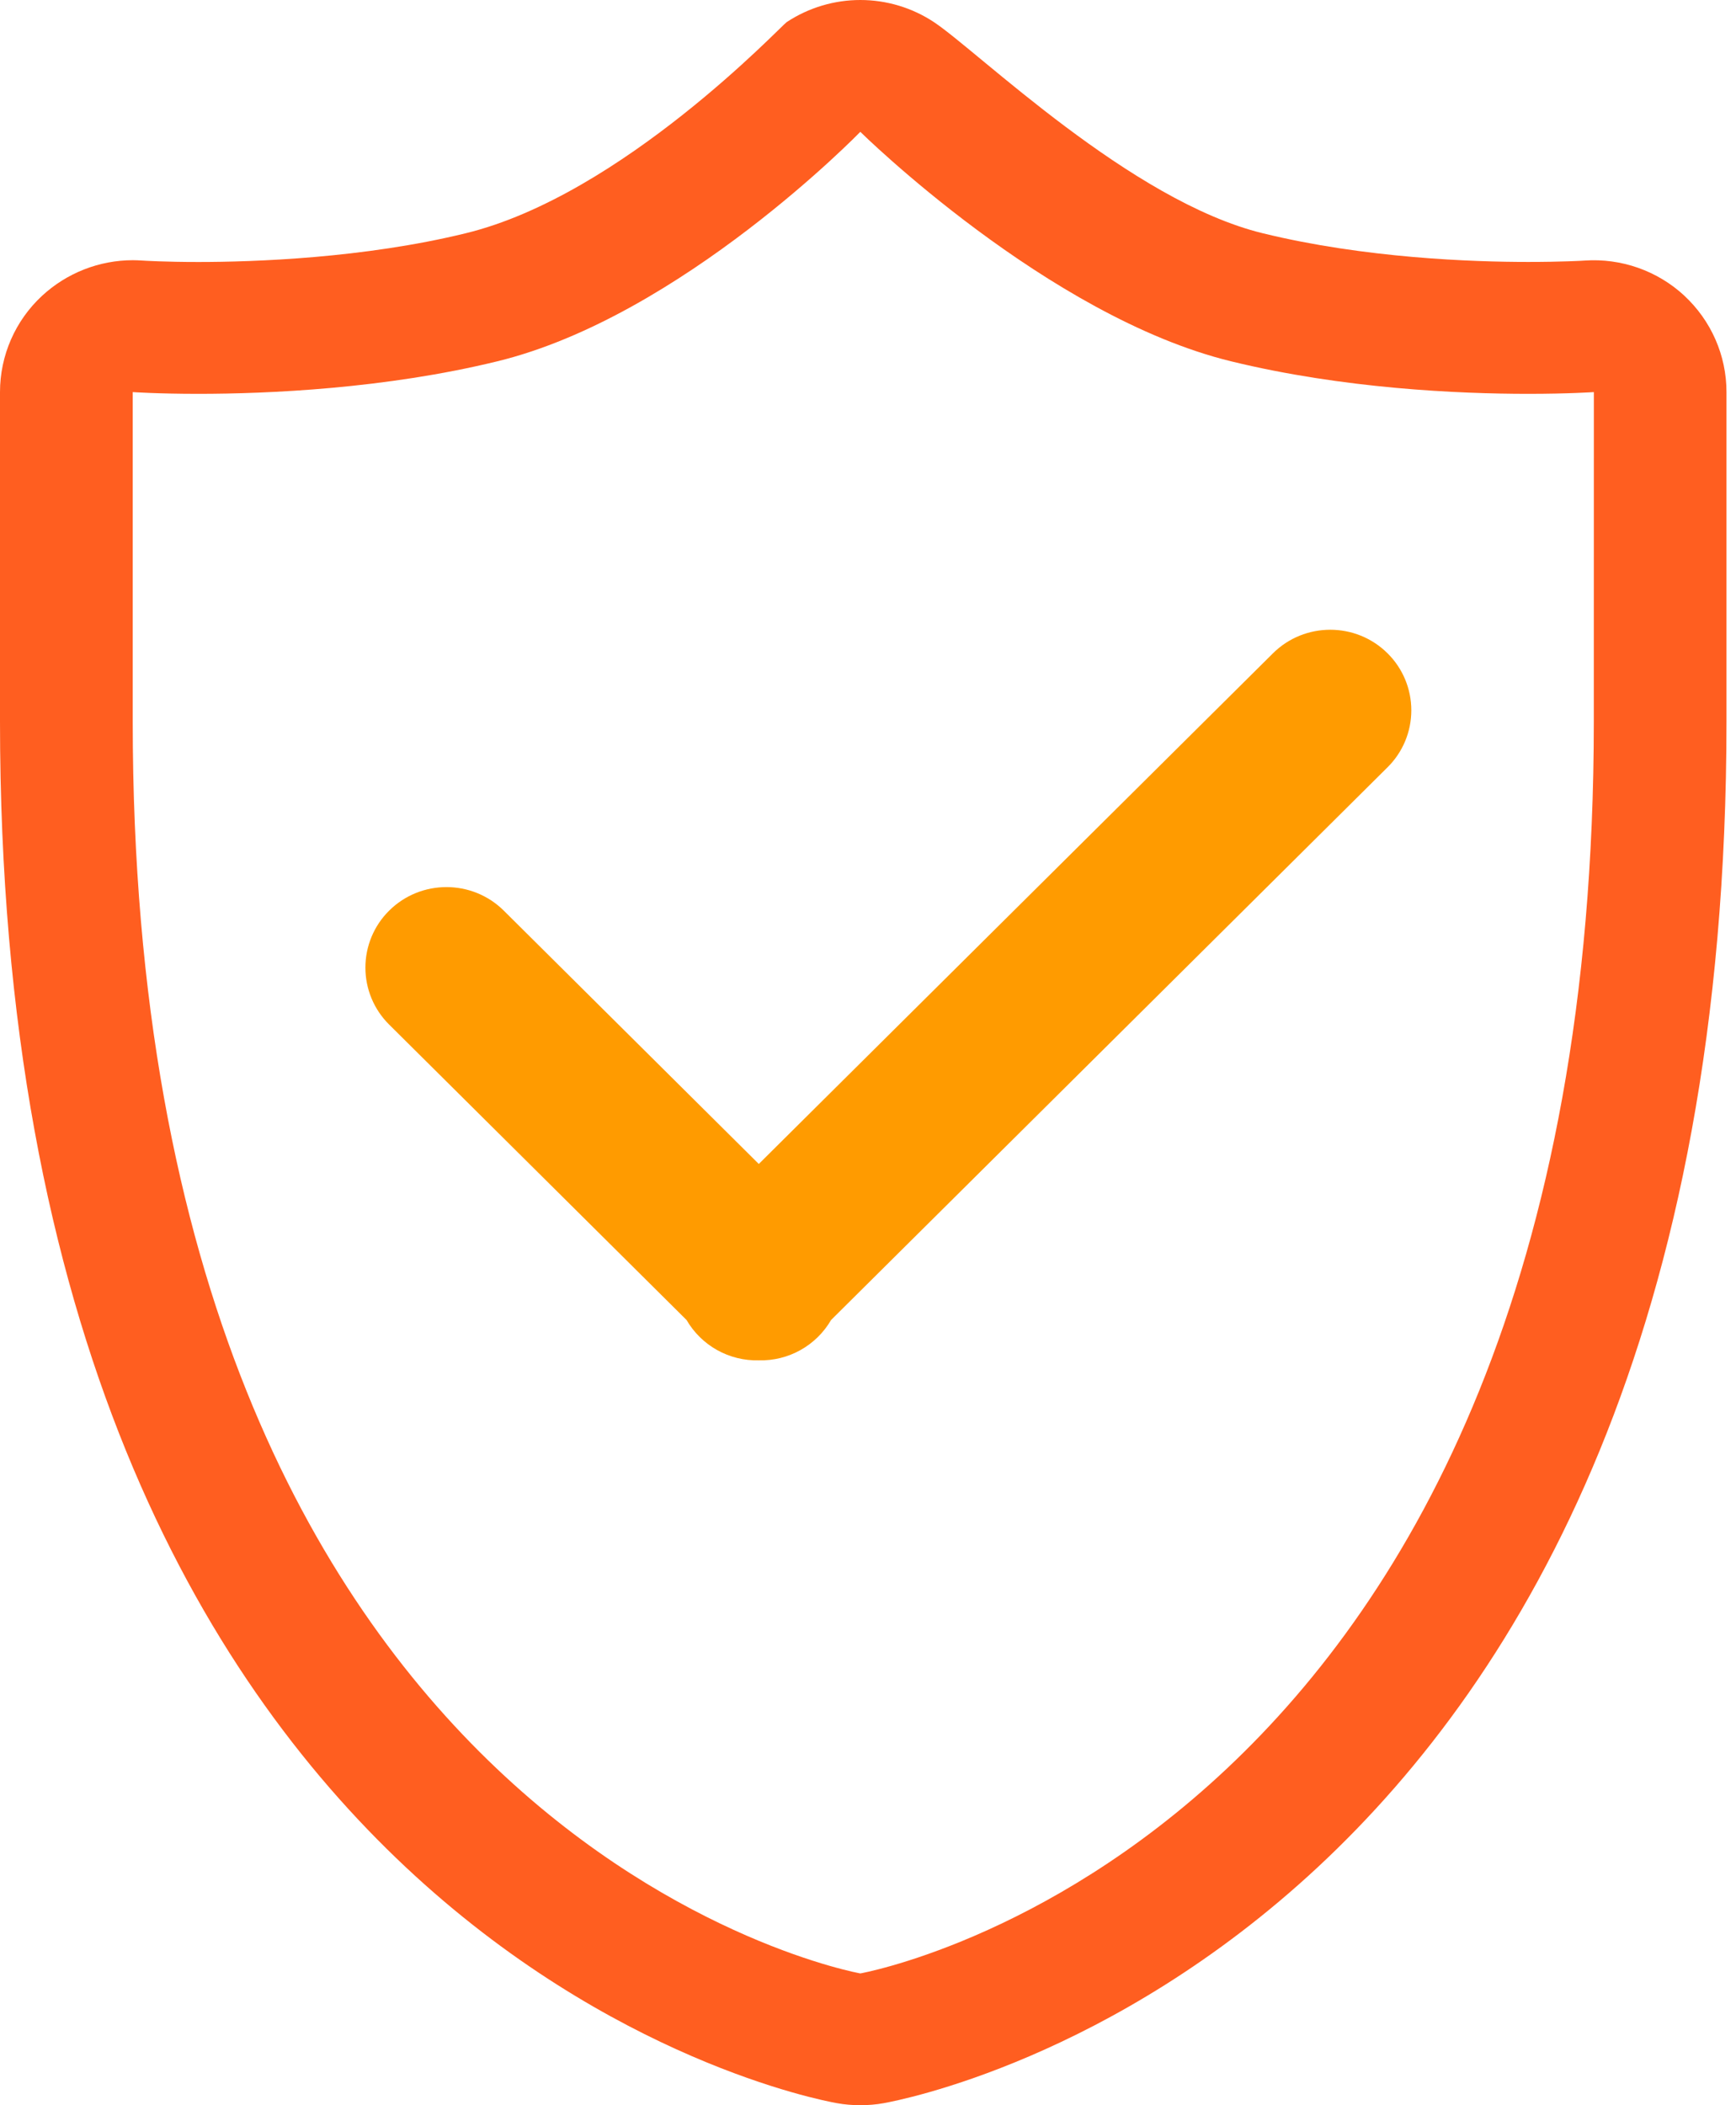 <?xml version="1.0" encoding="UTF-8"?>
<svg width="33px" height="40px" viewBox="0 0 33 40" version="1.1" xmlns="http://www.w3.org/2000/svg" xmlns:xlink="http://www.w3.org/1999/xlink">
    <title>编组</title>
    <g id="页面-1" stroke="none" stroke-width="1" fill="none" fill-rule="evenodd">
        <g id="校助产品官网" transform="translate(-1316, -458)" fill-rule="nonzero">
            <g id="编组" transform="translate(1316, 458)">
                <path d="M32.018,5.618 C31.505,5.144 30.82,4.903 30.123,4.951 C30.088,4.954 29.682,4.977 29.048,4.977 C27.998,4.977 25.947,4.907 24.004,4.432 C21.495,3.821 18.599,0.983 17.756,0.422 C17.34,0.146 16.852,0 16.354,0 C15.866,0 15.377,0.141 14.953,0.421 C14.85,0.49 11.819,3.71 8.853,4.432 C6.911,4.907 4.821,4.978 3.771,4.978 C3.137,4.978 2.732,4.953 2.692,4.95 C2.637,4.947 2.582,4.944 2.526,4.944 C1.886,4.944 1.27,5.186 0.8,5.62 C0.29,6.092 0,6.754 0,7.449 L0,13.711 C0,36.863 15.259,39.846 15.908,39.961 C16.056,39.988 16.204,40 16.354,40 C16.503,40 16.653,39.988 16.8,39.961 C17.448,39.845 32.819,36.864 32.819,13.711 L32.819,7.449 C32.819,6.754 32.528,6.092 32.017,5.618 L32.018,5.618 Z M30.297,13.712 C30.297,35.036 16.354,37.496 16.354,37.496 C16.354,37.496 2.523,35.036 2.523,13.712 L2.523,7.45 C2.523,7.45 2.999,7.483 3.772,7.483 C5.094,7.483 7.321,7.386 9.454,6.865 C12.948,6.014 16.354,2.505 16.354,2.505 C16.354,2.505 19.911,6.014 23.401,6.865 C25.537,7.386 27.725,7.483 29.049,7.483 C29.819,7.483 30.298,7.45 30.298,7.45 L30.297,13.712 L30.297,13.712 Z" id="形状" fill="#FF5E20"></path>
                <path d="M24.197,12.414 L14.424,22.116 L9.577,17.303 C8.975,16.706 7.999,16.706 7.397,17.303 C7.108,17.589 6.946,17.979 6.946,18.385 C6.946,18.792 7.108,19.181 7.397,19.467 L13.051,25.081 C13.334,25.568 13.861,25.862 14.424,25.847 C14.988,25.862 15.514,25.568 15.798,25.081 L26.377,14.578 C26.666,14.292 26.828,13.903 26.828,13.496 C26.828,13.09 26.666,12.7 26.377,12.414 C25.775,11.816 24.799,11.816 24.197,12.414 Z" id="路径" fill="#FF9B00"></path>
            </g>
        </g>
    </g>
</svg>